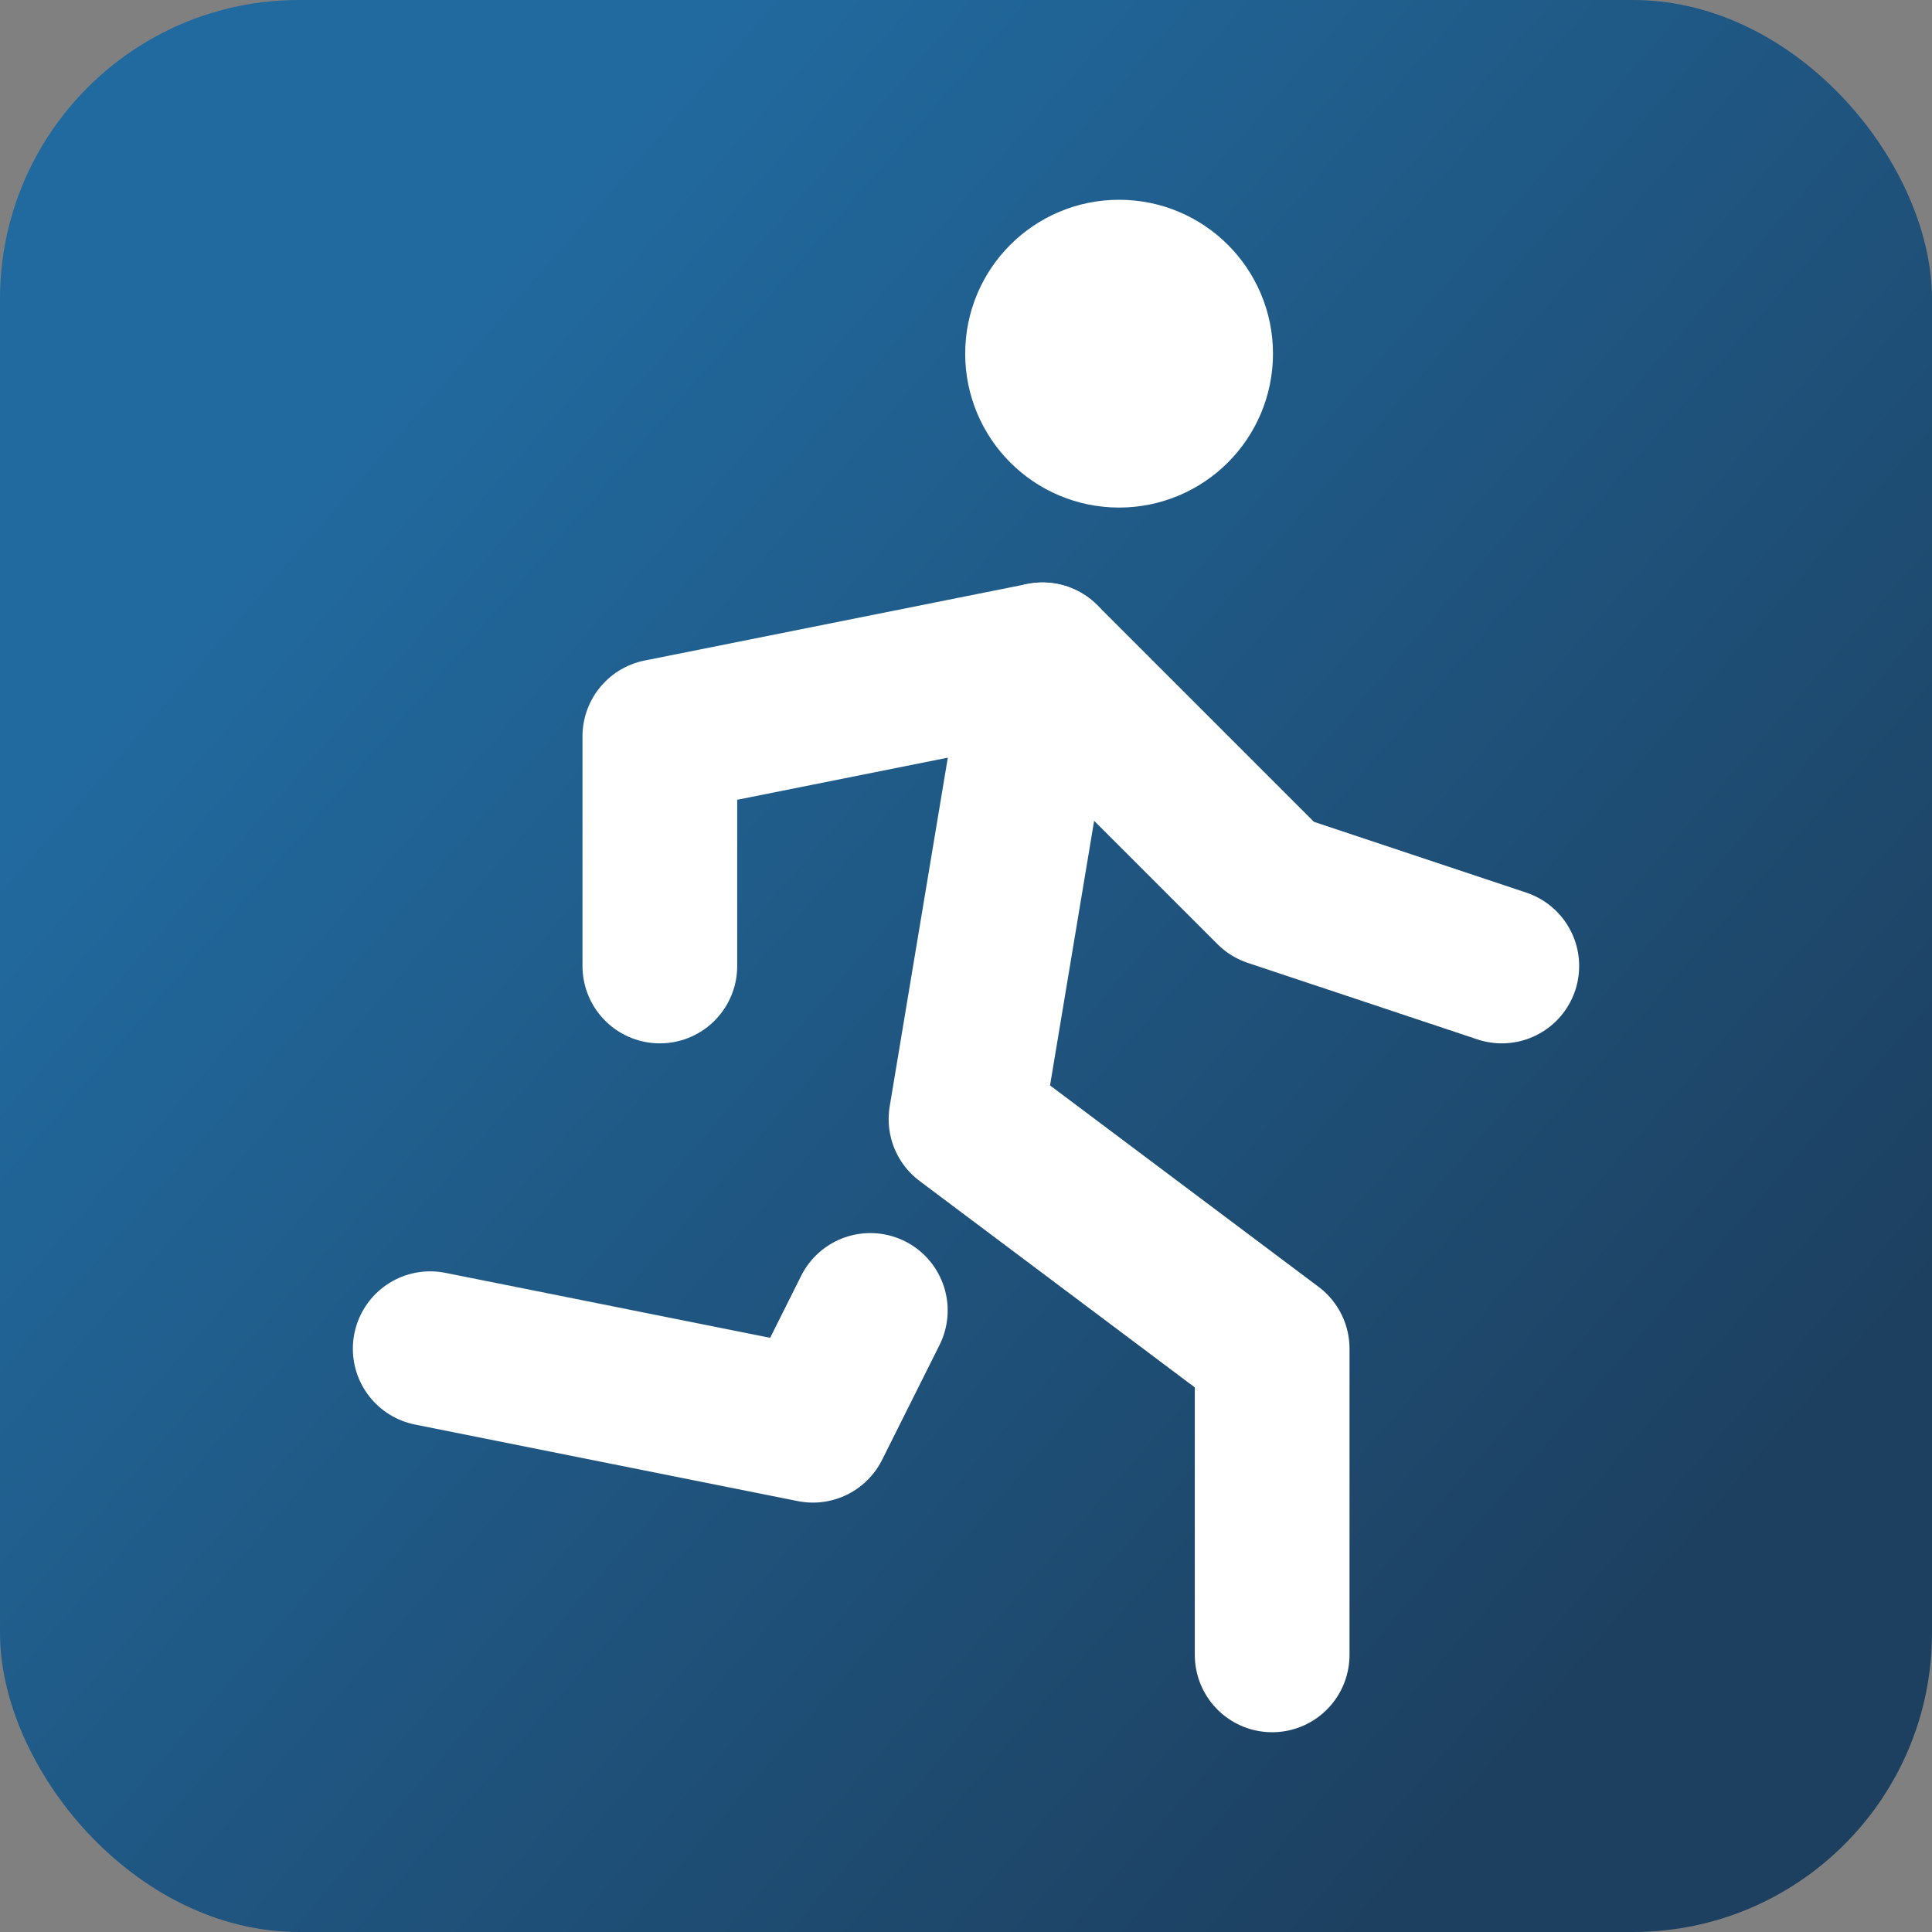 <?xml version="1.0" encoding="UTF-8"?><svg id="Ebene_1" xmlns="http://www.w3.org/2000/svg" xmlns:xlink="http://www.w3.org/1999/xlink" viewBox="0 0 1024 1024"><rect x="0" y="0" width="1024" height="1024" fill="#808080" stroke="none"/><defs><linearGradient id="Unbenannter_Verlauf_15" x1="184.86" y1="227.41" x2="887.81" y2="838.94" gradientUnits="userSpaceOnUse"><stop offset="0" stop-color="#216a9f"/><stop offset="1" stop-color="#1d4060"/></linearGradient></defs><rect x="0" y="0" width="1024" height="1024" rx="158.46" ry="158.46" style="fill:url(#Unbenannter_Verlauf_15);"/><path d="M552.57,187.45c0,22.41,18.16,40.57,40.57,40.57s40.57-18.16,40.57-40.57-18.16-40.57-40.57-40.57-40.57,18.16-40.57,40.57" style="fill:none; stroke:#fff; stroke-linecap:round; stroke-linejoin:round; stroke-width:82px;"/><path d="M228.02,714.84l202.84,40.57,30.43-60.85" style="fill:none; stroke:#fff; stroke-linecap:round; stroke-linejoin:round; stroke-width:82px;"/><path d="M674.27,877.12v-162.27l-162.27-121.71,40.57-243.41" style="fill:none; stroke:#fff; stroke-linecap:round; stroke-linejoin:round; stroke-width:82px;"/><path d="M349.73,512v-121.71l202.84-40.57,121.71,121.71,121.71,40.57" style="fill:none; stroke:#fff; stroke-linecap:round; stroke-linejoin:round; stroke-width:82px;"/></svg>